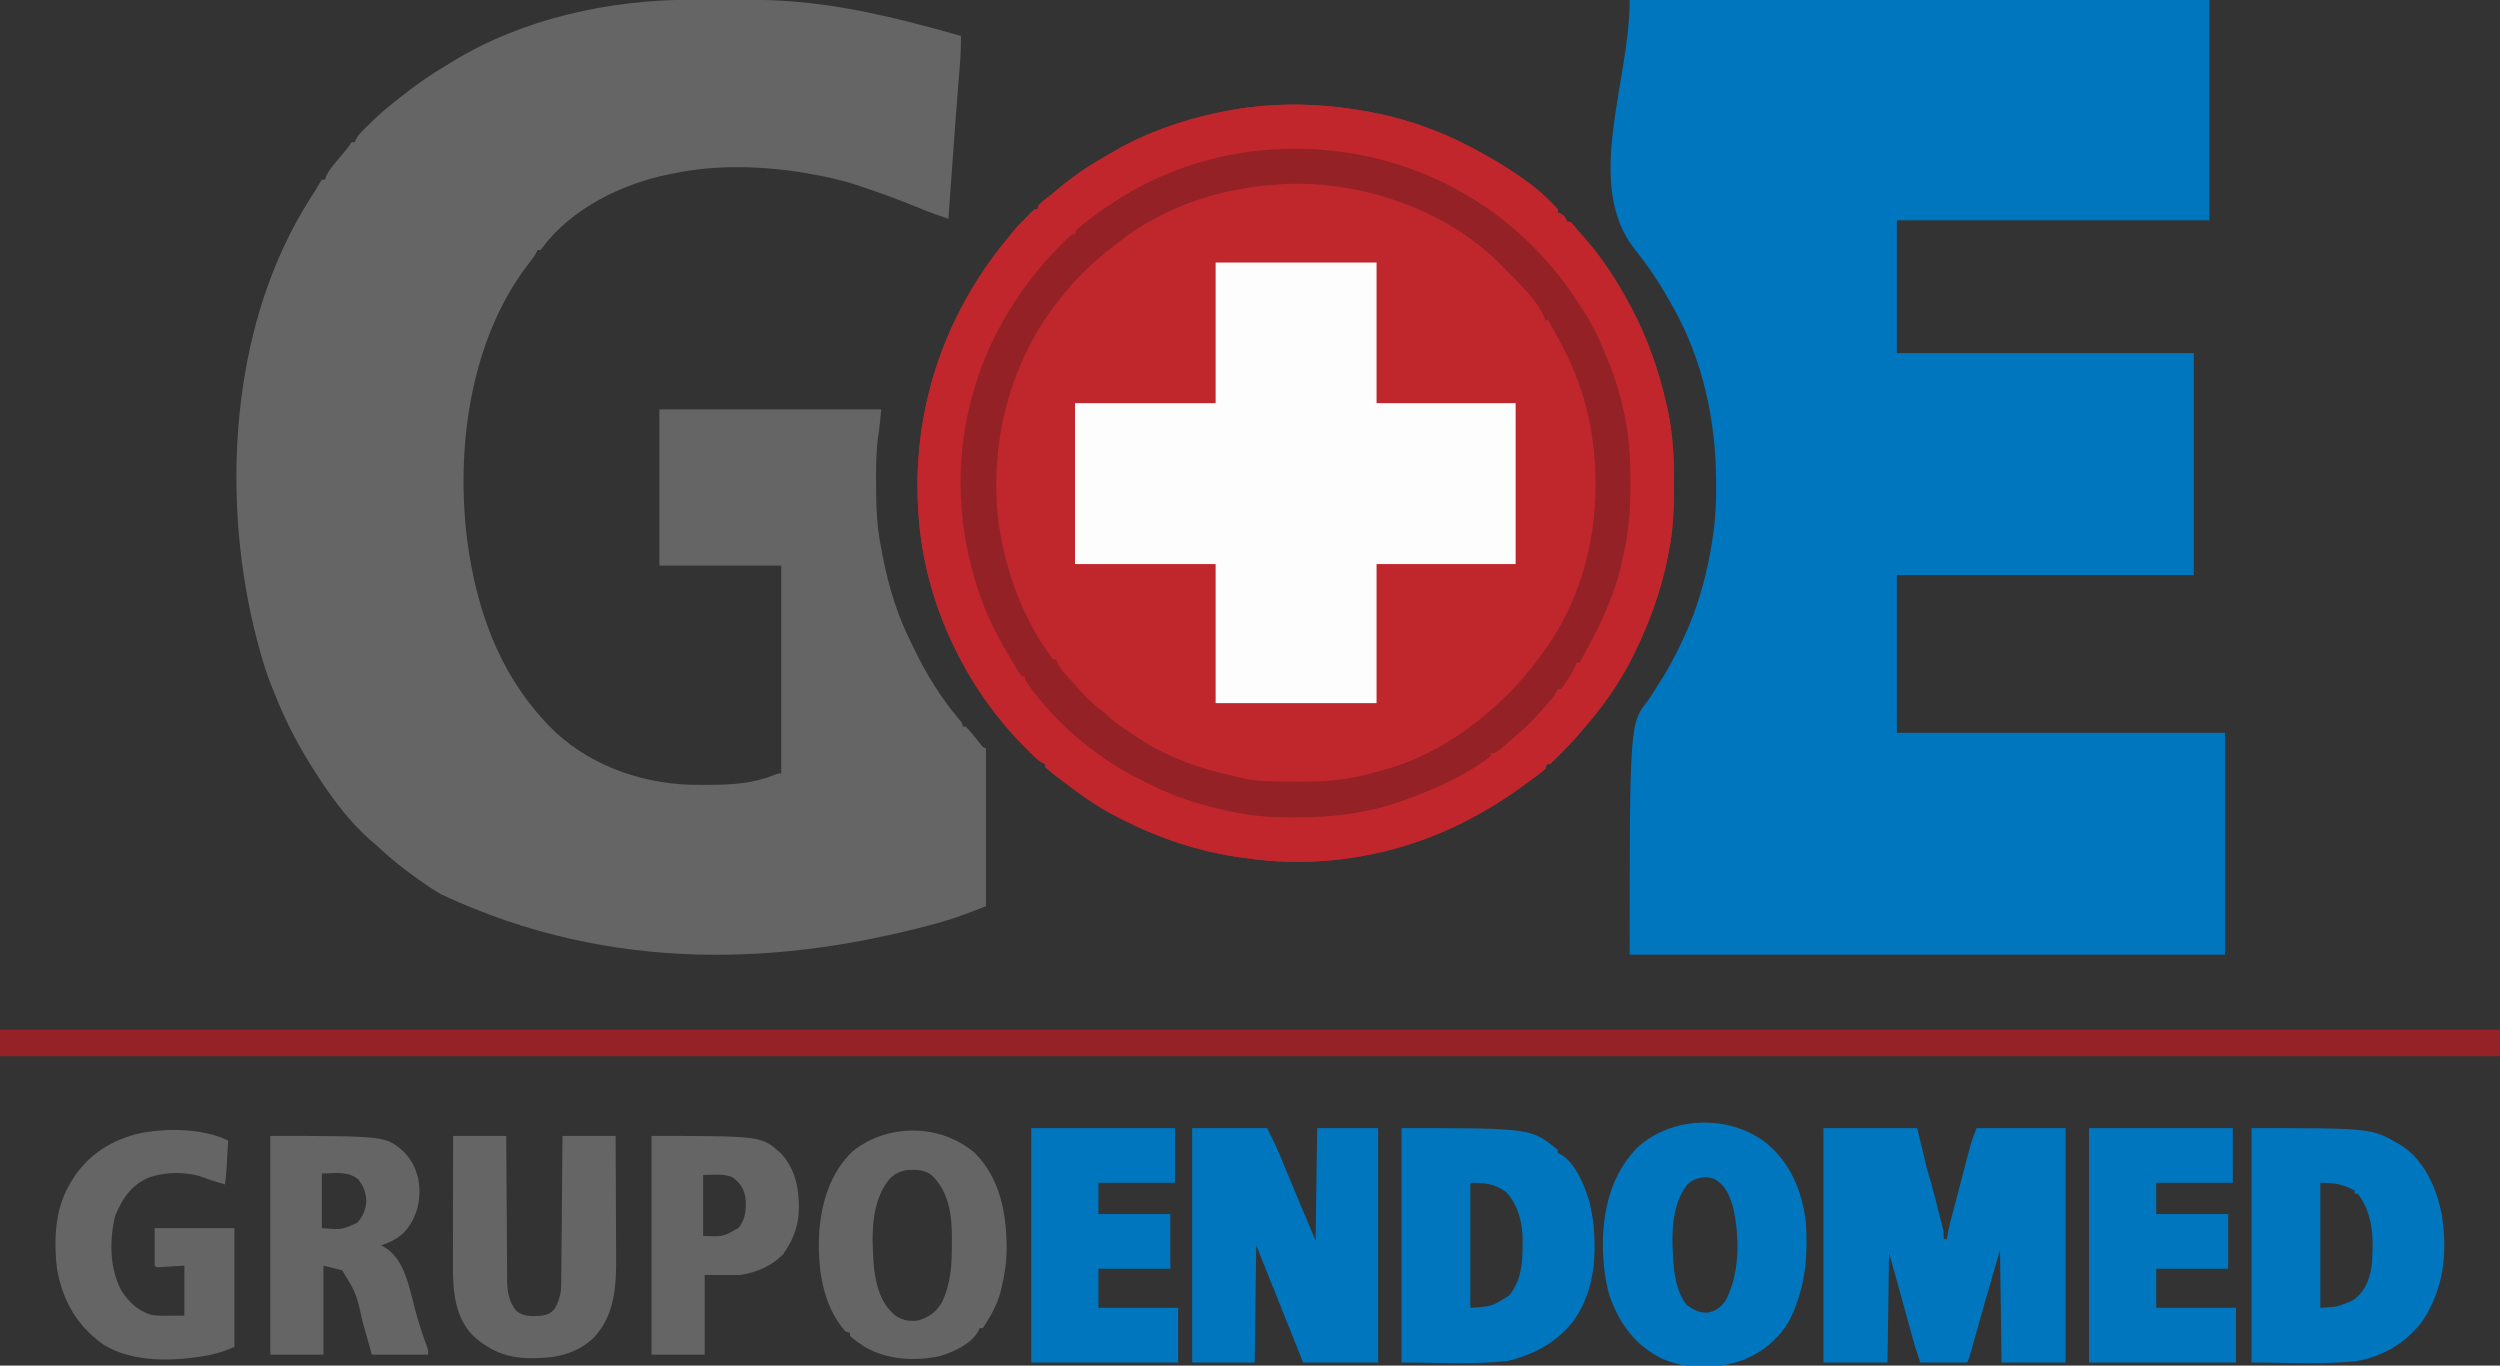 <?xml version="1.0" encoding="UTF-8"?>
<svg version="1.1" xmlns="http://www.w3.org/2000/svg" width="1600" height="874">
<rect width="100%" height="100%" fill="#333333" stroke="none"/>
<path d="M0 0 C0.884 0.154 1.768 0.308 2.679 0.467 C25.37 4.553 47.591 12.245 68 23 C69.011 23.531 69.011 23.531 70.043 24.073 C88.463 33.862 110.135 47.096 124 63 C124 63.66 124 64.32 124 65 C124.619 65.248 125.237 65.495 125.875 65.75 C128.351 67.206 128.951 68.378 130 71 C130.66 71 131.32 71 132 71 C133.34 72.293 133.34 72.293 134.938 74.188 C135.561 74.926 136.185 75.665 136.828 76.426 C137.545 77.275 138.262 78.125 139 79 C139.82 79.922 140.64 80.843 141.484 81.793 C152.776 94.578 161.953 108.988 170 124 C170.324 124.605 170.648 125.209 170.982 125.832 C181.575 145.779 188.772 166.569 193.688 188.562 C193.991 189.908 193.991 189.908 194.302 191.281 C197.626 206.752 198.374 221.858 198.312 237.625 C198.31 239.085 198.31 239.085 198.307 240.576 C198.263 254.595 197.856 268.232 195 282 C194.834 282.87 194.667 283.741 194.496 284.637 C190.452 305.662 183.315 325.748 174 345 C173.637 345.757 173.274 346.514 172.9 347.294 C164.037 365.562 152.453 381.84 139 397 C138.413 397.696 137.827 398.392 137.223 399.109 C133.421 403.609 129.323 407.809 125.188 412 C124.323 412.884 124.323 412.884 123.442 413.785 C122 415.23 120.504 416.62 119 418 C118.34 418 117.68 418 117 418 C116.67 418.99 116.34 419.98 116 421 C114.485 422.423 114.485 422.423 112.535 423.891 C111.823 424.432 111.11 424.973 110.376 425.531 C109.613 426.098 108.849 426.665 108.062 427.25 C107.285 427.835 106.507 428.42 105.706 429.022 C73.489 453.158 37.881 470.148 -2 477 C-3.094 477.193 -4.189 477.387 -5.316 477.586 C-28.682 481.466 -53.586 481.61 -77 478 C-78.473 477.792 -79.945 477.583 -81.418 477.375 C-109.568 473.208 -136.4 463.483 -161.375 450 C-162.73 449.271 -162.73 449.271 -164.113 448.527 C-173.385 443.424 -181.809 437.23 -190.25 430.875 C-190.918 430.376 -191.585 429.877 -192.273 429.363 C-196.281 426.354 -200.269 423.349 -204 420 C-204 419.34 -204 418.68 -204 418 C-204.582 417.743 -205.164 417.486 -205.763 417.22 C-208.199 415.892 -209.83 414.429 -211.793 412.473 C-212.501 411.769 -213.209 411.065 -213.938 410.34 C-214.681 409.588 -215.423 408.837 -216.188 408.062 C-216.954 407.288 -217.721 406.514 -218.511 405.717 C-256.248 367.261 -281.082 313.878 -285 260 C-285.067 259.102 -285.134 258.203 -285.203 257.277 C-289.677 192.67 -269.324 131.211 -228.078 81.508 C-226.661 79.798 -225.263 78.072 -223.883 76.332 C-221.75 73.69 -219.43 71.372 -217 69 C-216.478 68.456 -215.956 67.912 -215.418 67.352 C-213.983 65.864 -212.494 64.428 -211 63 C-210.34 63 -209.68 63 -209 63 C-208.505 61.515 -208.505 61.515 -208 60 C-206.023 58.16 -206.023 58.16 -203.375 56.062 C-202.371 55.266 -201.367 54.469 -200.332 53.648 C-199.789 53.22 -199.246 52.792 -198.686 52.351 C-196.978 50.982 -195.306 49.579 -193.637 48.164 C-183.77 39.888 -173.188 33.339 -162 27 C-161.297 26.592 -160.594 26.183 -159.869 25.762 C-139.886 14.183 -117.237 6.172 -94.688 1.375 C-93.695 1.163 -92.703 0.95 -91.681 0.731 C-61.399 -5.59 -30.389 -5.393 0 0 Z " fill="#C0272D" transform="translate(873,71)"/>
<path d="M0 0 C122.43 0 244.86 0 371 0 C371 46.53 371 93.06 371 141 C305 141 239 141 171 141 C171 169.05 171 197.1 171 226 C233.7 226 296.4 226 361 226 C361 272.86 361 319.72 361 368 C298.3 368 235.6 368 171 368 C171 401.33 171 434.66 171 469 C240.3 469 309.6 469 381 469 C381 515.86 381 562.72 381 611 C255.27 611 129.54 611 0 611 C0 463 0 463 12 448 C14.445 444.353 16.755 440.758 19 437 C19.712 435.861 20.425 434.723 21.141 433.586 C26.869 424.39 31.64 414.913 36 405 C36.523 403.823 37.047 402.646 37.586 401.434 C45.179 383.456 50.097 364.273 53 345 C53.177 343.84 53.355 342.68 53.537 341.484 C55.009 330.966 55.362 320.613 55.312 310 C55.31 309.146 55.308 308.292 55.305 307.412 C55.134 269.262 46.817 230.511 28 197 C27.536 196.164 27.072 195.328 26.594 194.467 C19.675 182.092 12.149 170.566 3.214 159.552 C-29.562 117.654 0 53.195 0 0 Z " fill="#0076BF" transform="translate(1043,0)"/>
<path d="M0 0 C1.474 -0.003 2.949 -0.007 4.423 -0.01 C7.495 -0.016 10.568 -0.018 13.64 -0.017 C16.741 -0.017 19.841 -0.024 22.942 -0.038 C40.5 -0.114 57.852 0.06 75.312 2.168 C76.541 2.303 77.77 2.439 79.036 2.578 C93.582 4.255 107.849 6.978 122.125 10.168 C122.874 10.335 123.624 10.503 124.396 10.675 C134.436 12.933 144.388 15.443 154.312 18.168 C155.256 18.426 156.199 18.685 157.171 18.951 C159.532 19.602 161.891 20.258 164.25 20.918 C165.436 21.249 165.436 21.249 166.646 21.586 C168.535 22.113 170.424 22.64 172.312 23.168 C172.39 29.645 172.107 36 171.578 42.453 C171.5 43.444 171.422 44.435 171.342 45.455 C171.173 47.597 171.003 49.738 170.831 51.879 C170.369 57.648 169.919 63.418 169.469 69.188 C169.327 70.996 169.327 70.996 169.183 72.841 C168.081 87.029 167.069 101.223 166.062 115.418 C165.93 117.29 165.93 117.29 165.794 119.2 C165.298 126.189 164.804 133.178 164.312 140.168 C159.371 138.556 154.478 136.91 149.668 134.934 C148.671 134.528 147.675 134.122 146.648 133.704 C145.609 133.28 144.57 132.855 143.5 132.418 C132.542 127.992 121.52 123.913 110.312 120.168 C109.624 119.932 108.936 119.697 108.227 119.454 C97.111 115.657 85.894 113.106 74.312 111.168 C72.983 110.939 72.983 110.939 71.626 110.706 C44.886 106.293 14.917 105.498 -11.688 111.168 C-12.537 111.334 -13.386 111.501 -14.261 111.672 C-43.917 117.524 -76.913 133.513 -95.426 158.516 C-95.842 159.061 -96.259 159.606 -96.688 160.168 C-97.347 160.168 -98.007 160.168 -98.688 160.168 C-99.059 160.997 -99.059 160.997 -99.438 161.844 C-100.924 164.609 -102.741 166.891 -104.688 169.355 C-142.037 218.123 -151.098 287.348 -143.598 346.645 C-137.718 389.837 -123.788 429.861 -93.688 462.168 C-92.75 463.187 -92.75 463.187 -91.793 464.227 C-68.416 488.686 -34.119 501.468 -0.663 502.433 C2.767 502.494 6.195 502.498 9.625 502.48 C10.344 502.479 11.062 502.477 11.802 502.476 C26.228 502.422 39.848 501.498 53.344 495.938 C55.312 495.168 55.312 495.168 57.312 495.168 C57.312 451.278 57.312 407.388 57.312 362.168 C31.573 362.168 5.832 362.168 -20.688 362.168 C-20.688 329.168 -20.688 296.168 -20.688 262.168 C26.172 262.168 73.032 262.168 121.312 262.168 C120.756 268.288 120.223 274.063 119.27 280.066 C117.97 289.631 117.961 299.154 118 308.793 C118.002 309.724 118.004 310.654 118.006 311.613 C118.05 325.041 118.552 337.992 121.312 351.168 C121.658 353.004 122.001 354.84 122.344 356.676 C126.006 375.499 131.624 394.033 140.312 411.168 C140.902 412.4 141.489 413.633 142.074 414.867 C149.966 431.332 159.499 446.888 171.375 460.793 C173.312 463.168 173.312 463.168 173.312 465.168 C173.972 465.168 174.632 465.168 175.312 465.168 C176.898 466.742 176.898 466.742 178.688 468.855 C179.308 469.582 179.928 470.31 180.566 471.059 C181.943 472.722 183.29 474.409 184.625 476.105 C186.151 478.258 186.151 478.258 188.312 479.168 C188.312 512.498 188.312 545.828 188.312 580.168 C177.525 584.363 167.387 588.301 156.312 591.23 C155.077 591.563 153.841 591.895 152.568 592.238 C62.196 616.269 -48.611 625.042 -160.517 572.445 C-165.405 569.569 -170.086 566.482 -174.688 563.168 C-175.615 562.501 -175.615 562.501 -176.561 561.821 C-184.529 556.059 -192.14 550.126 -199.312 543.391 C-201.387 541.449 -203.509 539.616 -205.688 537.793 C-219.976 525.273 -231.601 509.154 -241.688 493.168 C-242.107 492.507 -242.527 491.846 -242.96 491.166 C-252.476 476.135 -260.308 460.824 -266.844 444.284 C-267.436 442.798 -268.042 441.318 -268.656 439.841 C-271.249 433.555 -273.312 427.202 -275.188 420.668 C-275.642 419.086 -275.642 419.086 -276.107 417.472 C-299.965 333.36 -297.411 230.163 -257.688 151.168 C-257.372 150.534 -257.057 149.9 -256.733 149.246 C-251.976 139.756 -246.474 130.763 -240.736 121.839 C-239.785 120.323 -238.898 118.766 -238.02 117.207 C-237.58 116.534 -237.14 115.861 -236.688 115.168 C-236.028 115.168 -235.368 115.168 -234.688 115.168 C-234.492 114.511 -234.296 113.853 -234.094 113.176 C-232.103 108.918 -229.197 105.627 -226.188 102.043 C-225.009 100.625 -223.832 99.205 -222.656 97.785 C-222.135 97.162 -221.613 96.54 -221.076 95.898 C-219.516 94.007 -219.516 94.007 -217.688 91.168 C-217.028 91.168 -216.368 91.168 -215.688 91.168 C-215.281 90.275 -215.281 90.275 -214.867 89.364 C-213.701 87.194 -212.546 85.768 -210.816 84.031 C-210.248 83.459 -209.68 82.886 -209.094 82.297 C-208.486 81.697 -207.877 81.098 -207.25 80.48 C-206.617 79.855 -205.985 79.229 -205.333 78.584 C-200.049 73.415 -194.538 68.688 -188.688 64.168 C-187.388 63.14 -186.088 62.111 -184.789 61.082 C-176.092 54.253 -167.196 48.031 -157.697 42.37 C-156.249 41.504 -154.808 40.625 -153.372 39.739 C-108.003 11.937 -52.763 0.028 0 0 Z " fill="#656565" transform="translate(442.688,-0.168)"/>
<path d="M0 0 C0.884 0.154 1.768 0.308 2.679 0.467 C25.37 4.553 47.591 12.245 68 23 C69.011 23.531 69.011 23.531 70.043 24.073 C88.463 33.862 110.135 47.096 124 63 C124 63.66 124 64.32 124 65 C124.619 65.248 125.237 65.495 125.875 65.75 C128.351 67.206 128.951 68.378 130 71 C130.66 71 131.32 71 132 71 C133.34 72.293 133.34 72.293 134.938 74.188 C135.561 74.926 136.185 75.665 136.828 76.426 C137.545 77.275 138.262 78.125 139 79 C139.82 79.922 140.64 80.843 141.484 81.793 C152.776 94.578 161.953 108.988 170 124 C170.324 124.605 170.648 125.209 170.982 125.832 C181.575 145.779 188.772 166.569 193.688 188.562 C193.991 189.908 193.991 189.908 194.302 191.281 C197.626 206.752 198.374 221.858 198.312 237.625 C198.31 239.085 198.31 239.085 198.307 240.576 C198.263 254.595 197.856 268.232 195 282 C194.834 282.87 194.667 283.741 194.496 284.637 C190.452 305.662 183.315 325.748 174 345 C173.637 345.757 173.274 346.514 172.9 347.294 C164.037 365.562 152.453 381.84 139 397 C138.413 397.696 137.827 398.392 137.223 399.109 C133.421 403.609 129.323 407.809 125.188 412 C124.323 412.884 124.323 412.884 123.442 413.785 C122 415.23 120.504 416.62 119 418 C118.34 418 117.68 418 117 418 C116.67 418.99 116.34 419.98 116 421 C114.485 422.423 114.485 422.423 112.535 423.891 C111.823 424.432 111.11 424.973 110.376 425.531 C109.613 426.098 108.849 426.665 108.062 427.25 C107.285 427.835 106.507 428.42 105.706 429.022 C73.489 453.158 37.881 470.148 -2 477 C-3.094 477.193 -4.189 477.387 -5.316 477.586 C-28.682 481.466 -53.586 481.61 -77 478 C-78.473 477.792 -79.945 477.583 -81.418 477.375 C-109.568 473.208 -136.4 463.483 -161.375 450 C-162.73 449.271 -162.73 449.271 -164.113 448.527 C-173.385 443.424 -181.809 437.23 -190.25 430.875 C-190.918 430.376 -191.585 429.877 -192.273 429.363 C-196.281 426.354 -200.269 423.349 -204 420 C-204 419.34 -204 418.68 -204 418 C-204.582 417.743 -205.164 417.486 -205.763 417.22 C-208.199 415.892 -209.83 414.429 -211.793 412.473 C-212.501 411.769 -213.209 411.065 -213.938 410.34 C-214.681 409.588 -215.423 408.837 -216.188 408.062 C-216.954 407.288 -217.721 406.514 -218.511 405.717 C-256.248 367.261 -281.082 313.878 -285 260 C-285.067 259.102 -285.134 258.203 -285.203 257.277 C-289.677 192.67 -269.324 131.211 -228.078 81.508 C-226.661 79.798 -225.263 78.072 -223.883 76.332 C-221.75 73.69 -219.43 71.372 -217 69 C-216.478 68.456 -215.956 67.912 -215.418 67.352 C-213.983 65.864 -212.494 64.428 -211 63 C-210.34 63 -209.68 63 -209 63 C-208.505 61.515 -208.505 61.515 -208 60 C-206.023 58.16 -206.023 58.16 -203.375 56.062 C-202.371 55.266 -201.367 54.469 -200.332 53.648 C-199.789 53.22 -199.246 52.792 -198.686 52.351 C-196.978 50.982 -195.306 49.579 -193.637 48.164 C-183.77 39.888 -173.188 33.339 -162 27 C-161.297 26.592 -160.594 26.183 -159.869 25.762 C-139.886 14.183 -117.237 6.172 -94.688 1.375 C-93.695 1.163 -92.703 0.95 -91.681 0.731 C-61.399 -5.59 -30.389 -5.393 0 0 Z M-157 84 C-157.737 84.548 -158.475 85.096 -159.234 85.66 C-172.924 95.928 -185.726 108.341 -196 122 C-196.77 123.003 -197.539 124.006 -198.332 125.039 C-227.8 164.24 -240.064 215.487 -233.812 263.938 C-229.439 294.681 -218.008 326.144 -199 351 C-198.34 351 -197.68 351 -197 351 C-196.746 351.736 -196.492 352.472 -196.23 353.23 C-194.926 356.167 -193.493 357.969 -191.312 360.312 C-190.597 361.091 -189.882 361.87 -189.145 362.672 C-188.437 363.44 -187.729 364.208 -187 365 C-185.829 366.351 -184.663 367.705 -183.5 369.062 C-177.827 375.534 -172.076 381.102 -165 386 C-164.398 386.617 -163.796 387.235 -163.176 387.871 C-159.149 391.811 -154.314 394.758 -149.649 397.889 C-148.215 398.855 -146.792 399.838 -145.371 400.824 C-126.423 413.545 -104.189 421.326 -82 426 C-80.375 426.394 -78.75 426.79 -77.125 427.188 C-66.996 429.341 -56.601 429.186 -46.296 429.185 C-43.9 429.187 -41.505 429.206 -39.109 429.225 C-24.467 429.28 -10.347 428.088 3.812 424.125 C4.796 423.857 5.78 423.59 6.793 423.314 C9.534 422.56 12.268 421.786 15 421 C16.785 420.488 16.785 420.488 18.605 419.965 C37.636 414.032 56.46 403.373 72 391 C72.971 390.228 72.971 390.228 73.961 389.44 C90.463 376.252 103.858 362.013 115.876 344.625 C116.854 343.212 117.844 341.806 118.836 340.402 C144.422 302.504 152.699 253.702 146 209 C145.817 207.726 145.634 206.453 145.445 205.141 C141.679 182.356 133.47 161.21 121.918 141.328 C120.524 138.909 119.201 136.517 118 134 C117.34 134 116.68 134 116 134 C115.747 133.286 115.495 132.572 115.234 131.836 C110.235 120.35 99.578 110.899 91 102 C90.233 101.192 89.466 100.384 88.676 99.551 C55.863 65.673 6.422 47.488 -40.062 46.576 C-81.774 46.424 -123.879 57.807 -157 84 Z " fill="#C0262C" transform="translate(873,71)"/>
<path d="M0 0 C33.99 0 67.98 0 103 0 C103 29.7 103 59.4 103 90 C132.37 90 161.74 90 192 90 C192 123.99 192 157.98 192 193 C162.63 193 133.26 193 103 193 C103 222.37 103 251.74 103 282 C69.01 282 35.02 282 0 282 C0 252.63 0 223.26 0 193 C-29.7 193 -59.4 193 -90 193 C-90 159.01 -90 125.02 -90 90 C-60.3 90 -30.6 90 0 90 C0 60.3 0 30.6 0 0 Z " fill="#FDFDFD" transform="translate(778,168)"/>
<path d="M0 0 C0.638 0.476 1.276 0.952 1.934 1.442 C23.796 17.986 41.396 37.888 55.806 61.081 C56.833 62.732 57.88 64.371 58.93 66.008 C64.764 75.444 68.861 85.738 73 96 C73.399 96.987 73.399 96.987 73.806 97.994 C76.61 105.055 78.719 112.28 80.625 119.625 C80.916 120.723 80.916 120.723 81.214 121.844 C85.303 138.337 86.549 154.812 86.438 171.75 C86.435 172.708 86.433 173.667 86.43 174.654 C86.373 189.485 85.417 203.522 82 218 C81.717 219.379 81.436 220.76 81.16 222.141 C77.184 240.245 69.785 257.732 61 274 C60.315 275.288 59.63 276.575 58.945 277.863 C57.315 280.919 55.664 283.963 54 287 C53.34 287 52.68 287 52 287 C51.752 287.695 51.505 288.39 51.25 289.105 C49.81 292.44 48.009 295.288 46 298.312 C44.948 299.915 44.948 299.915 43.875 301.551 C43.256 302.359 42.638 303.167 42 304 C41.34 304 40.68 304 40 304 C39.733 304.585 39.466 305.17 39.191 305.773 C37.975 308.047 36.66 309.712 34.938 311.625 C34.316 312.317 33.695 313.009 33.055 313.723 C32.038 314.85 32.038 314.85 31 316 C30.281 316.824 29.561 317.647 28.82 318.496 C24.79 323.078 20.706 327.345 16.039 331.277 C13.768 333.196 11.576 335.189 9.375 337.188 C0.592 345 0.592 345 -3 345 C-3 345.66 -3 346.32 -3 347 C-19.92 359.941 -40.972 369.119 -61 376 C-61.969 376.336 -61.969 376.336 -62.958 376.68 C-83.539 383.679 -105.663 386.192 -127.312 386.125 C-128.542 386.129 -129.771 386.133 -131.037 386.137 C-143.357 386.124 -155.179 385.253 -167.25 382.75 C-168.333 382.528 -169.417 382.306 -170.533 382.078 C-179.519 380.191 -188.301 377.936 -197 375 C-197.663 374.777 -198.325 374.555 -199.008 374.325 C-209.462 370.748 -219.233 366.142 -229 361 C-229.817 360.581 -230.635 360.162 -231.477 359.73 C-258.371 345.477 -284.075 323.288 -301 298 C-301 297.34 -301 296.68 -301 296 C-301.66 296 -302.32 296 -303 296 C-304.094 294.617 -304.094 294.617 -305.285 292.66 C-305.729 291.935 -306.173 291.21 -306.63 290.463 C-307.103 289.671 -307.576 288.879 -308.062 288.062 C-308.551 287.252 -309.039 286.442 -309.542 285.607 C-316.555 273.85 -323.242 261.866 -328 249 C-328.349 248.065 -328.349 248.065 -328.706 247.11 C-342.28 210.259 -346.165 168.518 -338 130 C-337.753 128.819 -337.753 128.819 -337.5 127.615 C-333.3 108.144 -326.568 89.473 -317 72 C-316.67 71.392 -316.34 70.784 -316 70.158 C-305.771 51.438 -293.285 35.061 -278.25 19.938 C-277.558 19.24 -276.867 18.543 -276.154 17.825 C-271.258 13 -271.258 13 -269 13 C-268.67 12.01 -268.34 11.02 -268 10 C-265.933 8.175 -263.874 6.483 -261.688 4.812 C-261.054 4.323 -260.421 3.834 -259.769 3.331 C-254.025 -1.063 -248.119 -5.143 -242 -9 C-241.427 -9.363 -240.853 -9.727 -240.263 -10.101 C-167.231 -56.114 -68.986 -51.481 0 0 Z M-241 18 C-241.737 18.548 -242.475 19.096 -243.234 19.66 C-256.924 29.928 -269.726 42.341 -280 56 C-280.77 57.003 -281.539 58.006 -282.332 59.039 C-311.8 98.24 -324.064 149.487 -317.812 197.938 C-313.439 228.681 -302.008 260.144 -283 285 C-282.34 285 -281.68 285 -281 285 C-280.746 285.736 -280.492 286.472 -280.23 287.23 C-278.926 290.167 -277.493 291.969 -275.312 294.312 C-274.597 295.091 -273.882 295.87 -273.145 296.672 C-272.437 297.44 -271.729 298.208 -271 299 C-269.829 300.351 -268.663 301.705 -267.5 303.062 C-261.827 309.534 -256.076 315.102 -249 320 C-248.398 320.617 -247.796 321.235 -247.176 321.871 C-243.149 325.811 -238.314 328.758 -233.649 331.889 C-232.215 332.855 -230.792 333.838 -229.371 334.824 C-210.423 347.545 -188.189 355.326 -166 360 C-164.375 360.394 -162.75 360.79 -161.125 361.188 C-150.996 363.341 -140.601 363.186 -130.296 363.185 C-127.9 363.187 -125.505 363.206 -123.109 363.225 C-108.467 363.28 -94.347 362.088 -80.188 358.125 C-79.204 357.857 -78.22 357.59 -77.207 357.314 C-74.466 356.56 -71.732 355.786 -69 355 C-67.215 354.488 -67.215 354.488 -65.395 353.965 C-46.364 348.032 -27.54 337.373 -12 325 C-11.029 324.228 -11.029 324.228 -10.039 323.44 C6.463 310.252 19.858 296.013 31.876 278.625 C32.854 277.212 33.844 275.806 34.836 274.402 C60.422 236.504 68.699 187.702 62 143 C61.817 141.726 61.634 140.453 61.445 139.141 C57.679 116.356 49.47 95.21 37.918 75.328 C36.524 72.909 35.201 70.517 34 68 C33.34 68 32.68 68 32 68 C31.747 67.286 31.495 66.572 31.234 65.836 C26.235 54.35 15.578 44.899 7 36 C6.233 35.192 5.466 34.384 4.676 33.551 C-28.137 -0.327 -77.578 -18.512 -124.062 -19.424 C-165.774 -19.576 -207.879 -8.193 -241 18 Z " fill="#932125" transform="translate(957,137)"/>
<path d="M0 0 C528 0 1056 0 1600 0 C1600 5.61 1600 11.22 1600 17 C1072 17 544 17 0 17 C0 11.39 0 5.78 0 0 Z " fill="#952226" transform="translate(0,659)"/>
<path d="M0 0 C19.8 0 39.6 0 60 0 C61.98 8.25 63.96 16.5 66 25 C66.986 28.468 67.973 31.936 68.977 35.399 C70.694 41.442 72.213 47.534 73.75 53.625 C74.068 54.873 74.387 56.12 74.715 57.406 C75.01 58.584 75.305 59.762 75.609 60.977 C75.877 62.04 76.145 63.103 76.421 64.198 C77 67 77 67 77 71 C77.66 71 78.32 71 79 71 C79.137 70.122 79.274 69.244 79.416 68.34 C79.937 65.36 80.584 62.488 81.348 59.562 C81.755 57.994 81.755 57.994 82.171 56.394 C82.465 55.274 82.759 54.154 83.062 53 C83.521 51.246 83.521 51.246 83.989 49.456 C84.816 46.298 85.647 43.141 86.478 39.985 C87.008 37.968 87.537 35.95 88.064 33.932 C88.949 30.546 89.839 27.162 90.732 23.779 C91.239 21.854 91.743 19.928 92.246 18.002 C92.562 16.812 92.878 15.621 93.203 14.395 C93.478 13.351 93.753 12.308 94.036 11.234 C95.17 7.428 96.606 3.718 98 0 C116.81 0 135.62 0 155 0 C155 49.5 155 99 155 150 C141.47 150 127.94 150 114 150 C113.505 114.36 113.505 114.36 113 78 C103.814 109.567 103.814 109.567 94.918 141.217 C94.672 142.108 94.425 142.999 94.172 143.918 C93.967 144.668 93.761 145.419 93.55 146.192 C93 148 93 148 92 150 C82.1 150 72.2 150 62 150 C58.625 139.875 58.625 139.875 57.314 135.132 C57.021 134.074 56.727 133.017 56.424 131.927 C56.118 130.814 55.812 129.701 55.496 128.555 C55.172 127.385 54.848 126.216 54.514 125.012 C53.487 121.3 52.462 117.588 51.438 113.875 C50.409 110.156 49.379 106.436 48.35 102.717 C47.712 100.41 47.074 98.103 46.437 95.795 C46.146 94.744 45.856 93.692 45.556 92.609 C45.303 91.692 45.05 90.776 44.79 89.831 C43.874 86.55 42.936 83.275 42 80 C41.67 103.1 41.34 126.2 41 150 C27.47 150 13.94 150 0 150 C0 100.5 0 51 0 0 Z " fill="#0076BF" transform="translate(1167,722)"/>
<path d="M0 0 C15.84 0 31.68 0 48 0 C50.988 5.977 53.865 11.785 56.383 17.938 C56.683 18.661 56.982 19.384 57.291 20.129 C58.239 22.418 59.182 24.709 60.125 27 C66.333 42.037 72.661 57.017 79 72 C79.33 48.24 79.66 24.48 80 0 C92.87 0 105.74 0 119 0 C119 49.5 119 99 119 150 C103.16 150 87.32 150 71 150 C61 125 51 100 41 75 C40.67 99.75 40.34 124.5 40 150 C26.8 150 13.6 150 0 150 C0 100.5 0 51 0 0 Z " fill="#0076BF" transform="translate(763,722)"/>
<path d="M0 0 C83.003 0 83.003 0 100 14 C100 14.66 100 15.32 100 16 C100.889 16.383 100.889 16.383 101.797 16.773 C111.136 21.973 117.101 36.859 120.137 46.676 C120.871 49.781 121.498 52.85 122 56 C122.18 57.034 122.361 58.068 122.547 59.133 C125.156 81.402 123.37 105.147 109.72 123.744 C98.821 137.428 84.817 144.892 68 149 C45.47 151.503 22.669 150 0 150 C0 100.5 0 51 0 0 Z M44 35 C44 61.4 44 87.8 44 115 C57.851 114.151 57.851 114.151 69 107 C76.359 97.532 77.51 87.309 77.438 75.625 C77.467 73.912 77.467 73.912 77.498 72.164 C77.492 60.923 74.849 49.473 67 41 C59.528 35.406 53.263 35 44 35 Z " fill="#0076BF" transform="translate(897,722)"/>
<path d="M0 0 C76.665 0 76.665 0 94 10 C94.705 10.405 95.41 10.81 96.137 11.227 C110.491 20.719 117.971 37.681 121.457 53.867 C125.733 78.536 123.348 102.925 109 124 C98.656 137.446 84.607 145.688 68 149 C45.47 151.503 22.669 150 0 150 C0 100.5 0 51 0 0 Z M44 35 C44 61.4 44 87.8 44 115 C54.408 114.469 54.408 114.469 63 111 C64.031 110.443 65.062 109.886 66.125 109.312 C73.188 103.632 75.844 95.798 77 87 C78.143 71.114 78.04 55.21 68 42 C67.34 42 66.68 42 66 42 C66 41.34 66 40.68 66 40 C58.24 35.766 53.078 35 44 35 Z " fill="#0076BF" transform="translate(1441,722)"/>
<path d="M0 0 C15.16 12.835 22.42 30.696 24.719 50.121 C26.155 69.93 24.699 88.551 17 107 C16.54 108.133 16.54 108.133 16.07 109.289 C10.079 122.598 -1.51 132.715 -14.84 138.16 C-31.08 144.242 -51.234 144.591 -67.211 137.594 C-84.77 128.916 -94.55 115.134 -101 97 C-103.397 88.449 -104.619 79.861 -105 71 C-105.041 70.082 -105.082 69.164 -105.125 68.219 C-105.655 44.108 -100.538 20.841 -83.625 2.938 C-61.343 -17.979 -23.806 -19.02 0 0 Z M-51 26 C-62.626 40.417 -61.058 62.526 -59.691 79.93 C-58.584 88.105 -56.796 96.372 -51.688 103 C-47.388 106.2 -43.449 108.347 -38 108.062 C-33.148 107.143 -30.02 104.86 -27 101 C-17.351 83.949 -17.47 58.754 -22 40 C-24.259 32.712 -26.476 27.204 -33 23 C-39.06 19.97 -46.232 21.565 -51 26 Z " fill="#0076BF" transform="translate(1131,732)"/>
<path d="M0 0 C30.36 0 60.72 0 92 0 C92 11.55 92 23.1 92 35 C75.83 35 59.66 35 43 35 C43 41.6 43 48.2 43 55 C58.18 55 73.36 55 89 55 C89 66.55 89 78.1 89 90 C73.82 90 58.64 90 43 90 C43 98.25 43 106.5 43 115 C59.83 115 76.66 115 94 115 C94 126.55 94 138.1 94 150 C62.98 150 31.96 150 0 150 C0 100.5 0 51 0 0 Z " fill="#0076BF" transform="translate(1337,722)"/>
<path d="M0 0 C30.36 0 60.72 0 92 0 C92 11.55 92 23.1 92 35 C75.83 35 59.66 35 43 35 C43 41.6 43 48.2 43 55 C58.18 55 73.36 55 89 55 C89 66.55 89 78.1 89 90 C73.82 90 58.64 90 43 90 C43 98.25 43 106.5 43 115 C59.83 115 76.66 115 94 115 C94 126.55 94 138.1 94 150 C62.98 150 31.96 150 0 150 C0 100.5 0 51 0 0 Z " fill="#0076BF" transform="translate(660,722)"/>
<path d="M0 0 C73.758 0 73.758 0 85.441 10.113 C89.775 14.734 92.251 18.93 94 25 C94.182 25.598 94.364 26.196 94.551 26.812 C96.282 35.244 95.626 44.201 92 52 C91.722 52.612 91.443 53.225 91.156 53.855 C86.665 62.626 80.228 67.011 71 70 C71.887 70.536 72.774 71.073 73.688 71.625 C87.026 79.69 89.694 101.248 93.753 115.176 C95.701 121.827 97.767 128.356 100.279 134.817 C101 137 101 137 101 140 C89.12 140 77.24 140 65 140 C60.312 123.375 60.312 123.375 58.868 118.224 C54.996 100.608 54.996 100.608 46 86 C42.04 85.01 38.08 84.02 34 83 C34 101.81 34 120.62 34 140 C22.78 140 11.56 140 0 140 C0 93.8 0 47.6 0 0 Z M33 24 C33 35.55 33 47.1 33 59 C45.539 60.081 45.539 60.081 55.516 55.609 C59.395 51.403 61.194 47.16 61.438 41.438 C61.166 36.012 59.569 32.002 56.188 27.688 C49.107 22.225 41.893 24 33 24 Z " fill="#656565" transform="translate(173,727)"/>
<path d="M0 0 C16.206 16.412 20.23 38.841 20.253 61.012 C20.168 69.672 19.095 77.599 17 86 C16.795 86.905 16.59 87.81 16.379 88.742 C14.226 97.112 9.768 104.847 5 112 C4.34 112 3.68 112 3 112 C2.731 112.601 2.461 113.201 2.184 113.82 C-2.346 122.163 -13.655 127.218 -22.312 129.875 C-38.415 133.381 -56.17 132.303 -70.562 124 C-73.858 121.85 -77.118 119.69 -80 117 C-80 116.34 -80 115.68 -80 115 C-80.99 114.67 -81.98 114.34 -83 114 C-98.07 96.966 -100.962 72.017 -99.66 50.197 C-98.241 31.285 -92.431 12.187 -78.297 -1.152 C-55.895 -19.173 -21.921 -18.916 0 0 Z M-55.188 17.125 C-67.186 32.322 -66.107 54.718 -64.691 72.98 C-63.167 85.138 -60.598 95.757 -51 104 C-46.493 107.064 -41.343 107.988 -36 107 C-29.269 104.84 -24.839 101.7 -21.246 95.594 C-15.415 83.456 -14.819 71.926 -14.812 58.688 C-14.794 56.805 -14.794 56.805 -14.775 54.885 C-14.753 40.247 -16.393 25.669 -27 14.75 C-31.634 10.695 -36.626 10.598 -42.543 10.758 C-47.899 11.286 -51.576 13.244 -55.188 17.125 Z " fill="#656565" transform="translate(624,738)"/>
<path d="M0 0 C-0.964 18.82 -0.964 18.82 -2 28 C-3.48 27.564 -4.959 27.126 -6.438 26.688 C-7.363 26.416 -8.289 26.144 -9.242 25.863 C-12 25 -12 25 -14.07 24.168 C-25.31 19.694 -39.834 19.691 -51.164 23.781 C-62.221 28.733 -67.889 37.296 -72.312 48.25 C-76.095 63.382 -75.857 82.258 -68.215 96.129 C-63.401 103.544 -57.472 109.154 -48.809 111.625 C-44.762 112.165 -40.764 112.104 -36.688 112.062 C-33.821 112.042 -30.954 112.021 -28 112 C-28 101.44 -28 90.88 -28 80 C-33.879 80.368 -33.879 80.368 -39.758 80.748 C-40.486 80.791 -41.214 80.834 -41.965 80.879 C-43.088 80.95 -43.088 80.95 -44.234 81.022 C-46 81 -46 81 -47 80 C-47 72.08 -47 64.16 -47 56 C-30.17 56 -13.34 56 4 56 C4 81.08 4 106.16 4 132 C-0.776 134.047 -4.46 135.521 -9.375 136.625 C-10.414 136.865 -11.453 137.105 -12.523 137.352 C-33.838 141.327 -60.342 142.345 -79.516 130.754 C-96.771 118.572 -105.987 102.419 -109.555 81.793 C-111.599 64.384 -110.886 44.587 -102 29 C-101.519 28.134 -101.038 27.267 -100.543 26.375 C-91.042 10.355 -76.835 0.744 -59.062 -4.125 C-41.336 -8.22 -16.461 -8.23 0 0 Z " fill="#656565" transform="translate(146,730)"/>
<path d="M0 0 C11.22 0 22.44 0 34 0 C34.015 2.982 34.029 5.964 34.044 9.037 C34.095 18.908 34.161 28.778 34.236 38.649 C34.28 44.631 34.32 50.614 34.346 56.596 C34.373 62.374 34.413 68.151 34.463 73.928 C34.48 76.128 34.491 78.329 34.498 80.529 C34.507 83.619 34.535 86.709 34.568 89.799 C34.566 90.701 34.565 91.604 34.563 92.534 C34.67 99.822 35.745 106.294 40.5 112 C45.454 115.963 50.932 115.441 57 115 C60.556 114.35 63.137 113.243 65.277 110.16 C67.741 105.452 69.111 101.051 69.158 95.723 C69.168 94.876 69.178 94.029 69.188 93.156 C69.194 92.235 69.199 91.315 69.205 90.366 C69.215 89.39 69.225 88.414 69.235 87.409 C69.267 84.184 69.292 80.959 69.316 77.734 C69.337 75.498 69.358 73.262 69.379 71.025 C69.435 65.14 69.484 59.255 69.532 53.369 C69.582 47.363 69.638 41.357 69.693 35.352 C69.801 23.568 69.902 11.784 70 0 C81.22 0 92.44 0 104 0 C104.068 12.258 104.123 24.515 104.155 36.773 C104.171 42.467 104.192 48.16 104.226 53.853 C104.259 59.358 104.277 64.862 104.285 70.367 C104.29 72.457 104.301 74.546 104.317 76.635 C104.461 95.777 103.787 114.603 89.762 129.328 C79.314 139.243 66.191 142.178 52.188 142.188 C51.228 142.2 50.268 142.212 49.279 142.225 C34.722 142.254 22.844 137.342 12.281 127.379 C1.297 115.695 -0.179 99.481 -0.114 84.236 C-0.114 83.318 -0.114 82.399 -0.114 81.453 C-0.113 78.456 -0.106 75.458 -0.098 72.461 C-0.096 70.368 -0.094 68.275 -0.093 66.181 C-0.09 60.7 -0.08 55.219 -0.069 49.739 C-0.058 44.134 -0.054 38.53 -0.049 32.926 C-0.038 21.951 -0.021 10.975 0 0 Z " fill="#656565" transform="translate(290,727)"/>
<path d="M0 0 C70.373 0 70.373 0 82.625 11 C92.354 21.374 94.597 34.342 94.25 47.992 C93.809 57.272 91.071 65.258 86 73 C85.422 73.887 84.845 74.774 84.25 75.688 C76.84 83.304 67.329 87.279 57 89 C49.41 89 41.82 89 34 89 C34 105.83 34 122.66 34 140 C22.78 140 11.56 140 0 140 C0 93.8 0 47.6 0 0 Z M33 25 C33 37.87 33 50.74 33 64 C45.929 64.489 45.929 64.489 55.812 58.75 C60.419 52.96 60.704 46.13 60 39 C58.717 32.813 56.249 29.464 51 26 C44.725 24.575 44.725 24.575 33 25 Z " fill="#656565" transform="translate(417,727)"/>
</svg>
